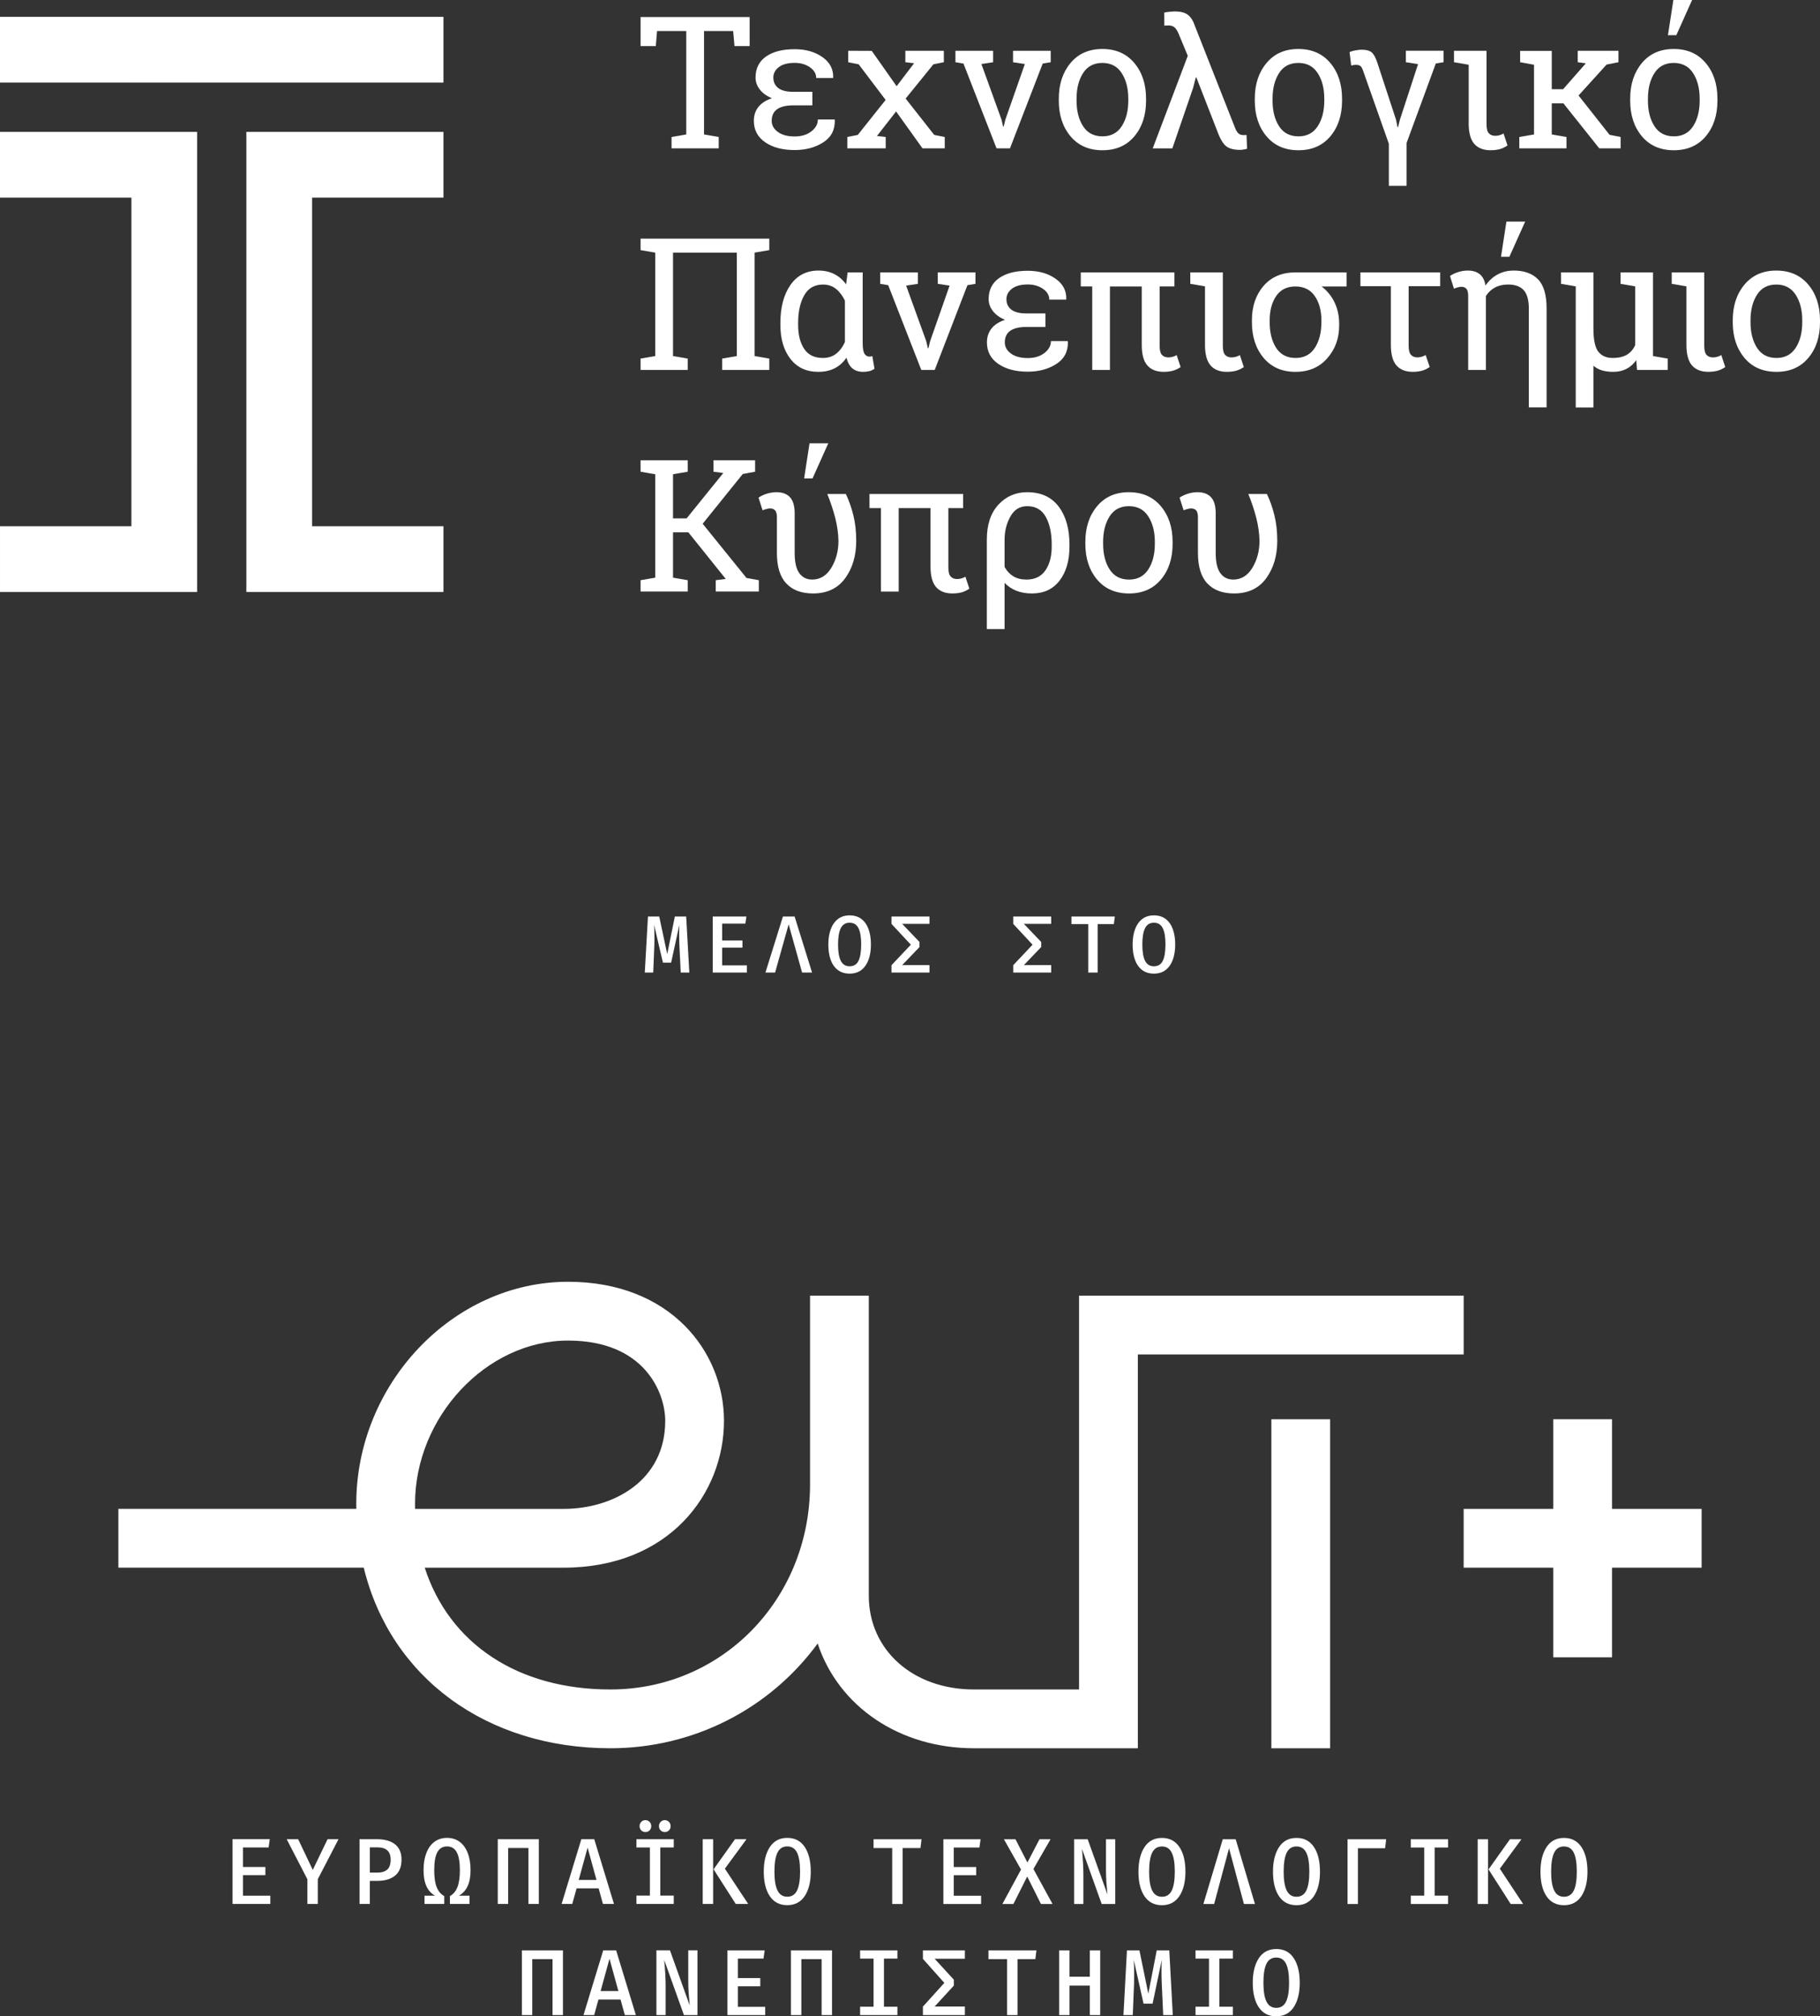 <?xml version="1.0" encoding="UTF-8"?>
<svg id="Layer_2" data-name="Layer 2" xmlns="http://www.w3.org/2000/svg" viewBox="0 0 164.784 182.476">
  <rect x="0" y="0" width="164.784" height="182.476" fill="#333333" stroke="none"/>
  <defs>
    <style>
      .cls-1 {
        fill: #fff;
      }
    </style>
  </defs>
  <g id="Layer_1-2" data-name="Layer 1">
    <g>
      <path class="cls-1" d="M62.127,82.946l.286,5.069h-.779l-.121-2.469c-.007-.186-.013-.366-.016-.54-.003-.174-.006-.34-.006-.5,0-.159.002-.307.006-.443.003-.135.008-.258.013-.369l-.745,3.427h-.742l-.803-3.427c.009.105.015.23.02.369.005.142.008.293.01.455.003.162.003.33.002.506-.001.177-.005.353-.009.53l-.099,2.461h-.764l.286-5.069h1.021l.724,3.397.69-3.397h1.026Z"/>
      <polygon class="cls-1" points="65.385 83.592 65.385 85.116 67.222 85.116 67.222 85.763 65.385 85.763 65.385 87.368 67.622 87.368 67.622 88.015 64.532 88.015 64.532 82.946 67.582 82.946 67.485 83.592 65.385 83.592"/>
      <polygon class="cls-1" points="71.945 82.946 73.524 88.015 72.621 88.015 71.405 83.651 70.178 88.015 69.304 88.015 70.887 82.946 71.945 82.946"/>
      <path class="cls-1" d="M78.854,85.481c0,.521-.072.981-.216,1.376-.144.395-.36.704-.647.925-.286.222-.641.332-1.065.332-.421,0-.776-.108-1.064-.325-.287-.217-.504-.521-.648-.915-.145-.393-.217-.855-.217-1.387,0-.524.072-.983.217-1.379.144-.396.361-.706.648-.93.287-.224.643-.336,1.064-.336.423,0,.779.108,1.065.326.287.218.503.525.647.921.144.396.216.858.216,1.39M77.974,85.481c0-.656-.082-1.149-.245-1.479-.164-.329-.43-.494-.803-.494-.371,0-.64.166-.802.497-.164.332-.245.826-.245,1.482,0,.654.083,1.144.249,1.472.167.326.433.49.797.49.377,0,.645-.165.806-.495.16-.329.241-.82.241-1.474"/>
      <polygon class="cls-1" points="83.252 85.708 81.68 87.346 84.155 87.346 84.155 88.015 80.716 88.015 80.716 87.35 82.469 85.496 80.716 83.614 80.716 82.946 84.155 82.946 84.155 83.607 81.68 83.607 83.252 85.249 83.252 85.708"/>
      <polygon class="cls-1" points="94.271 85.708 92.699 87.346 95.175 87.346 95.175 88.015 91.738 88.015 91.738 87.35 93.489 85.496 91.738 83.614 91.738 82.946 95.175 82.946 95.175 83.607 92.699 83.607 94.271 85.249 94.271 85.708"/>
      <polygon class="cls-1" points="99.381 83.633 99.381 88.015 98.529 88.015 98.529 83.633 97.008 83.633 97.008 82.946 100.938 82.946 100.85 83.633 99.381 83.633"/>
      <path class="cls-1" d="M106.404,85.481c0,.521-.073.981-.217,1.376-.143.395-.36.704-.646.925s-.641.332-1.065.332c-.422,0-.776-.108-1.065-.325-.286-.217-.503-.521-.647-.915-.145-.393-.217-.855-.217-1.387,0-.524.072-.983.217-1.379.144-.396.361-.706.647-.93.288-.224.643-.336,1.065-.336.423,0,.779.108,1.065.326s.503.525.646.921c.144.396.217.858.217,1.39M105.523,85.481c0-.656-.081-1.149-.245-1.479-.163-.329-.43-.494-.802-.494-.373,0-.64.166-.803.497-.163.332-.245.826-.245,1.482,0,.654.083,1.144.25,1.472.166.326.431.49.797.49.376,0,.645-.165.805-.495.162-.329.241-.82.241-1.474"/>
    </g>
    <g>
      <path class="cls-1" d="M61.002,171.552h-1.218v-4.356h1.218v-.748h-3.378v.748h1.218v4.356h-1.218v.756h3.378v-.756ZM54.591,172.308h.999l-1.786-5.86h-1.169l-1.787,5.86h.966l.39-1.41h1.998l.389,1.41ZM52.398,170.134l.804-2.922.804,2.922h-1.608ZM54.616,176.506l-1.786,5.86h.966l.389-1.409h1.998l.39,1.409h.999l-1.787-5.86h-1.169ZM54.38,180.191l.804-2.921.804,2.921h-1.608ZM66.806,179.758h2.03v-.739h-2.03v-1.766h2.323l.105-.747h-3.37v5.86h3.418v-.748h-2.476v-1.86ZM67.743,172.308l-2.112-3.193,1.958-2.667h-1.04l-1.941,2.726,2.006,3.134h1.129ZM62.315,179.172c0,.453.012.848.037,1.184.024.338.055.715.093,1.134l-1.787-4.985h-1.226v5.86h.836v-2.658c0-.623-.043-1.399-.13-2.327l1.787,4.985h1.226v-5.86h-.836v2.667ZM143.182,167.153c-.366-.546-.893-.82-1.579-.82-.688,0-1.215.278-1.58.832-.365.555-.548,1.296-.548,2.225,0,.94.183,1.681.548,2.221.365.541.892.811,1.58.811.686,0,1.213-.275,1.579-.824.365-.549.548-1.288.548-2.216,0-.94-.183-1.683-.548-2.229ZM142.488,171.098c-.185.373-.479.56-.885.56-.401,0-.695-.187-.881-.56-.187-.374-.282-.943-.282-1.707,0-.776.093-1.351.277-1.724s.479-.561.886-.561c.406,0,.7.187.885.561.184.373.276.945.276,1.716,0,.769-.092,1.342-.276,1.716ZM63.625,172.308h.942v-5.86h-.942v5.86ZM28.319,169.225l-1.324-2.777h-1.039l1.876,3.626v2.234h.942v-2.242l1.876-3.618h-.991l-1.34,2.777ZM58.436,165.802c.152,0,.278-.05.378-.153.1-.102.151-.229.151-.382,0-.153-.05-.281-.151-.386-.1-.105-.226-.158-.378-.158-.152,0-.278.053-.377.158-.101.105-.15.233-.15.386,0,.153.049.28.15.382.1.102.226.153.377.153ZM47.25,182.366h.941v-5.062h1.836v5.062h.942v-5.86h-3.719v5.86ZM21.997,169.7h2.031v-.739h-2.031v-1.766h2.323l.106-.748h-3.371v5.86h3.419v-.748h-2.477v-1.86ZM60.19,165.802c.152,0,.278-.05.378-.153.1-.102.15-.229.15-.382,0-.153-.05-.281-.15-.386-.1-.105-.226-.158-.378-.158-.146,0-.271.053-.373.158-.103.105-.154.233-.154.386,0,.153.051.28.154.382.103.102.227.153.373.153ZM137.753,166.452h-1.039l-1.941,2.727,2.005,3.133h1.129l-2.111-3.193,1.957-2.667ZM34.104,166.448h-1.551v5.86h.933v-2.089h.682c.677,0,1.21-.157,1.6-.472.39-.315.585-.8.585-1.456,0-.611-.196-1.072-.585-1.38-.39-.309-.945-.463-1.665-.463ZM35.058,169.2c-.208.181-.502.272-.881.272h-.69v-2.285h.682c.801,0,1.202.368,1.202,1.104,0,.424-.105.727-.313.909ZM47.844,172.308h.942v-5.86h-3.719v5.86h.942v-5.062h1.835v5.062ZM42.34,170.694c.176-.379.264-.86.264-1.444,0-.595-.085-1.113-.256-1.554-.171-.441-.416-.78-.735-1.015-.32-.235-.698-.352-1.137-.352-.439,0-.818.117-1.137.352-.32.235-.565.573-.735,1.015-.171.442-.256.96-.256,1.554,0,1.166.349,1.936,1.047,2.31h-.958v.748h1.787v-.713c-.309-.164-.537-.434-.686-.807-.149-.374-.223-.886-.223-1.537,0-.747.096-1.292.288-1.635.192-.342.483-.514.873-.514.39,0,.681.173.873.518.192.346.288.89.288,1.631,0,.651-.075,1.163-.223,1.537-.149.373-.375.643-.678.807v.713h1.778v-.748h-.966c.352-.198.616-.487.792-.866ZM105.203,166.333c-.687,0-1.214.278-1.579.832-.365.555-.548,1.296-.548,2.225,0,.94.183,1.681.548,2.221.365.541.892.811,1.579.811.687,0,1.214-.275,1.579-.824.366-.549.548-1.288.548-2.216,0-.94-.182-1.683-.548-2.229-.365-.546-.892-.82-1.579-.82ZM106.088,171.098c-.184.373-.479.56-.885.56-.4,0-.694-.187-.881-.56-.187-.374-.28-.943-.28-1.707,0-.776.093-1.351.277-1.724.184-.373.479-.561.885-.561.406,0,.701.187.885.561.185.373.277.945.277,1.716,0,.769-.092,1.342-.277,1.716ZM133.79,172.312h.941v-5.86h-.941v5.86ZM100.135,169.119c0,.453.013.848.037,1.185.025.337.056.715.094,1.134l-1.787-4.986h-1.226v5.86h.837v-2.658c0-.623-.043-1.399-.13-2.327l1.787,4.985h1.226v-5.86h-.837v2.667ZM117.384,166.333c-.687,0-1.214.278-1.579.832-.365.555-.548,1.296-.548,2.225,0,.94.183,1.681.548,2.221.365.541.892.811,1.579.811.687,0,1.214-.275,1.579-.824.365-.549.549-1.288.549-2.216,0-.94-.184-1.683-.549-2.229-.365-.546-.892-.82-1.579-.82ZM118.27,171.098c-.185.373-.48.56-.886.56-.401,0-.694-.187-.881-.56-.187-.374-.28-.943-.28-1.707,0-.776.092-1.351.277-1.724.184-.373.479-.561.885-.561.406,0,.701.187.886.561.184.373.276.945.276,1.716,0,.769-.092,1.342-.276,1.716ZM104.732,176.506l-.764,3.923-.804-3.923h-1.129l-.317,5.86h.844l.115-2.845c.005-.181.008-.453.008-.815,0-.601-.011-1.045-.033-1.333l.885,3.958h.82l.829-3.958c-.016.261-.024.614-.024,1.062,0,.345.008.705.024,1.079l.13,2.853h.869l-.317-5.86h-1.137ZM108.245,177.253h1.218v4.357h-1.218v.756h3.379v-.756h-1.219v-4.357h1.219v-.747h-3.379v.747ZM122.005,172.312h.942v-5.044h2.461l.097-.816h-3.5v5.86ZM111.879,166.452h-1.169l-1.755,5.86h.975l1.348-5.044,1.348,5.044h.999l-1.745-5.86ZM115.553,176.387c-.688,0-1.215.277-1.58.832-.365.555-.548,1.297-.548,2.225,0,.94.183,1.68.548,2.221.365.541.892.811,1.58.811.687,0,1.213-.275,1.579-.824.365-.549.548-1.288.548-2.217,0-.94-.183-1.683-.548-2.23-.366-.546-.892-.819-1.579-.819ZM116.438,181.151c-.184.374-.48.561-.885.561-.401,0-.695-.187-.882-.561-.186-.373-.28-.942-.28-1.707,0-.776.092-1.35.276-1.724.185-.374.479-.561.886-.561.405,0,.701.187.885.561.184.374.276.946.276,1.716,0,.77-.092,1.342-.276,1.715ZM127.733,167.2h1.218v4.357h-1.218v.756h3.378v-.756h-1.218v-4.357h1.218v-.748h-3.378v.748ZM71.613,182.366h.942v-5.062h1.835v5.062h.942v-5.86h-3.72v5.86ZM77.874,177.253h1.218v4.357h-1.218v.756h3.378v-.756h-1.218v-4.357h1.218v-.747h-3.378v.747ZM98.671,178.892h-1.835v-2.386h-.942v5.86h.942v-2.667h1.835v2.667h.942v-5.86h-.942v2.386ZM83.56,177.278l1.941,2.174-1.941,2.149v.764h3.801v-.773h-2.737l1.738-1.894v-.535l-1.738-1.893h2.737v-.764h-3.801v.772ZM72.859,171.595c.366-.549.549-1.288.549-2.217,0-.94-.183-1.683-.549-2.23-.365-.546-.892-.819-1.579-.819-.688,0-1.214.277-1.58.832-.365.555-.548,1.297-.548,2.225,0,.94.183,1.68.548,2.221.365.541.892.811,1.58.811.687,0,1.213-.275,1.579-.824ZM72.165,171.093c-.184.374-.48.561-.885.561-.401,0-.695-.187-.882-.561-.187-.373-.281-.942-.281-1.707,0-.775.093-1.35.277-1.724.184-.374.479-.561.885-.561.405,0,.701.187.885.561.184.374.276.946.276,1.716,0,.77-.092,1.342-.276,1.715ZM79.092,167.251h1.689v5.061h.942v-5.061h1.616l.097-.799h-4.345v.799ZM95.117,166.452h-.999l-1.096,2.106-1.081-2.106h-1.047l1.551,2.744-1.689,3.116h.999l1.25-2.488,1.243,2.488h1.048l-1.729-3.168,1.551-2.692ZM86.354,169.705h2.031v-.739h-2.031v-1.766h2.323l.106-.748h-3.37v5.86h3.418v-.747h-2.477v-1.86ZM89.494,177.304h1.689v5.062h.942v-5.062h1.616l.098-.798h-4.345v.798Z"/>
      <polygon class="cls-1" points="154.066 136.554 145.954 136.554 145.954 128.442 140.634 128.442 140.634 136.554 132.521 136.554 132.521 141.875 140.634 141.875 140.634 149.987 145.954 149.987 145.954 141.875 154.066 141.875 154.066 136.554"/>
      <path class="cls-1" d="M115.11,158.219v-29.777h5.321v29.777h-5.321ZM97.699,117.257v35.641h-9.519c-5.515,0-9.518-3.566-9.518-8.477v-27.164h-5.32v17.219c-.073,10.331-8.012,18.423-18.075,18.423-8.345,0-14.574-4.106-16.811-11.024h12.575c9.532,0,14.519-6.685,14.519-13.29,0-6.254-4.849-12.584-14.117-12.584-10.394,0-19.175,9.201-19.175,20.092,0,.154.001.307.005.46H10.718v5.321h22.217c2.411,9.944,11.128,16.344,22.331,16.344,7.471,0,14.403-3.522,18.766-9.48,1.891,5.716,7.43,9.48,14.148,9.48h14.84v-35.641h29.502v-5.32h-34.822ZM37.583,136.554c-.004-.153-.005-.306-.005-.46,0-7.869,6.474-14.772,13.855-14.772,6.958,0,8.797,4.752,8.797,7.264,0,5.475-4.769,7.969-9.199,7.969h-13.447Z"/>
    </g>
    <g>
      <g>
        <polygon class="cls-1" points="0 1.525 0 7.473 11.897 7.473 11.897 7.474 17.845 7.474 17.845 7.473 40.152 7.473 40.152 1.525 0 1.525"/>
        <polygon class="cls-1" points="34.204 11.935 28.255 11.935 22.307 11.935 22.307 11.935 22.306 11.935 22.306 53.573 40.152 53.573 40.152 47.625 28.256 47.625 28.256 17.883 40.152 17.883 40.152 11.935 34.204 11.935 34.204 11.935"/>
        <polygon class="cls-1" points="11.897 11.935 5.949 11.935 5.949 11.935 0 11.935 0 17.884 11.898 17.884 11.898 41.677 11.897 41.677 11.897 47.625 7.436 47.625 .001 47.625 .001 53.573 7.436 53.573 11.898 53.573 14.871 53.573 17.846 53.573 17.846 47.625 17.845 47.625 17.845 41.677 17.846 41.677 17.846 11.935 11.897 11.935 11.897 11.935"/>
      </g>
      <g>
        <polygon class="cls-1" points="90.228 13.426 91.444 13.426 94.407 5.753 95.132 5.632 95.132 4.595 91.721 4.595 91.721 5.632 92.79 5.795 91.028 10.821 90.873 11.458 90.824 11.458 90.676 10.821 88.857 5.795 89.918 5.632 89.918 4.595 86.506 4.595 86.506 5.632 87.233 5.753 90.228 13.426"/>
        <polygon class="cls-1" points="59.49 2.808 62.134 2.808 62.134 12.169 60.804 12.397 60.804 13.426 65.073 13.426 65.073 12.397 63.743 12.169 63.743 2.808 66.379 2.808 66.501 4.17 67.872 4.17 67.872 1.543 57.997 1.543 57.997 4.17 59.376 4.17 59.49 2.808"/>
        <polygon class="cls-1" points="62.266 32.452 60.936 32.224 60.936 22.864 66.713 22.864 66.713 32.224 65.383 32.452 65.383 33.481 69.651 33.481 69.651 32.452 68.32 32.224 68.32 22.864 69.651 22.635 69.651 21.599 57.997 21.599 57.997 22.635 59.327 22.864 59.327 32.224 57.997 32.452 57.997 33.481 62.266 33.481 62.266 32.452"/>
        <polygon class="cls-1" points="80.193 12.397 79.402 12.307 81.132 10.087 83.523 13.426 85.538 13.426 85.538 12.397 84.584 12.21 81.997 8.92 84.511 5.82 85.456 5.632 85.456 4.595 81.971 4.595 81.971 5.632 82.764 5.722 81.181 7.802 78.928 4.604 76.799 4.595 76.799 5.632 77.744 5.82 80.185 9.043 77.663 12.21 76.716 12.397 76.716 13.426 80.193 13.426 80.193 12.397"/>
        <path class="cls-1" d="M68.254,10.936c0,.822.341,1.468,1.024,1.939.683.471,1.574.705,2.673.705,1.001,0,1.863-.232,2.587-.697.723-.465,1.071-1.138,1.045-2.019l-.017-.049h-1.518c0,.414-.196.773-.591,1.077-.394.305-.896.458-1.505.458-.642,0-1.15-.135-1.522-.408-.373-.272-.56-.606-.56-1.004,0-.473.164-.825.495-1.057.329-.231.819-.346,1.473-.346h1.713v-1.224h-1.713c-.626,0-1.086-.115-1.379-.347-.294-.231-.442-.548-.442-.951,0-.365.164-.676.493-.935.33-.257.81-.387,1.441-.387.544,0,1.005.134,1.383.4.378.267.567.59.567.971h1.517l.017-.049c.026-.756-.298-1.372-.976-1.848-.678-.476-1.513-.713-2.509-.713-1.099,0-1.964.221-2.595.664-.631.444-.947,1.077-.947,1.898,0,.398.13.762.391,1.094.261.331.626.593,1.094.784-.538.174-.947.435-1.224.782-.278.349-.416.77-.416,1.265Z"/>
        <path class="cls-1" d="M132.974,11.148c0,.861.168,1.482.505,1.87.338.386.83.579,1.477.579.294,0,.561-.03.8-.09.24-.06.485-.174.735-.342l-.359-1.086c-.102.065-.22.117-.35.155-.131.038-.264.057-.4.057-.244,0-.438-.074-.579-.224-.141-.15-.212-.426-.212-.829v-6.643h-2.945v1.037l1.33.228v5.288Z"/>
        <polygon class="cls-1" points="135.902 23.239 136.661 23.239 138.089 20.057 136.392 20.057 135.902 23.239"/>
        <path class="cls-1" d="M151.556,13.597c1.213,0,2.173-.419,2.88-1.257.708-.838,1.061-1.915,1.061-3.231v-.18c0-1.31-.354-2.388-1.065-3.231-.709-.843-1.673-1.265-2.892-1.265-1.213,0-2.175.423-2.881,1.269-.707.846-1.061,1.923-1.061,3.227v.18c0,1.311.354,2.387,1.061,3.228.707.841,1.673,1.261,2.897,1.261ZM149.205,8.928c0-.924.196-1.695.587-2.309.392-.615.975-.923,1.748-.923.772,0,1.357.308,1.754.923.396.614.595,1.384.595,2.309v.18c0,.935-.199,1.708-.595,2.318-.398.609-.977.914-1.738.914-.778,0-1.364-.305-1.758-.914-.395-.61-.593-1.383-.593-2.318v-.18Z"/>
        <polygon class="cls-1" points="141.828 12.397 140.498 12.169 140.498 9.352 141.551 9.352 144.798 13.426 146.733 13.426 146.733 12.397 145.729 12.2 142.922 8.643 145.46 5.844 146.537 5.632 146.537 4.595 142.849 4.595 142.849 5.632 143.582 5.73 141.527 8.071 140.498 8.071 140.498 4.604 137.634 4.604 137.634 5.632 138.891 5.86 138.891 12.169 137.56 12.397 137.56 13.426 141.828 13.426 141.828 12.397"/>
        <polygon class="cls-1" points="153.204 0 151.507 0 151.017 3.184 151.776 3.184 153.204 0"/>
        <path class="cls-1" d="M109.604,33.073c.337.386.829.579,1.477.579.293,0,.56-.03.8-.09.239-.06.484-.174.735-.342l-.359-1.086c-.103.065-.22.118-.351.155-.13.038-.264.057-.399.057-.245,0-.439-.074-.579-.224-.142-.15-.212-.426-.212-.829v-6.642h-2.946v1.036l1.33.229v5.288c0,.859.168,1.483.507,1.868Z"/>
        <path class="cls-1" d="M106.146,13.426l1.878-5.468.244-.947.049-.008,1.909,4.897c.256.691.526,1.14.813,1.35.285.209.695.314,1.228.314.114,0,.229-.011.347-.033.117-.021.216-.042.297-.065l-.049-1.256c-.037.011-.08.016-.126.016h-.167c-.186,0-.337-.054-.453-.163-.117-.109-.224-.297-.322-.564l-3.599-9.132c-.152-.463-.361-.8-.624-1.012-.264-.212-.659-.318-1.187-.318-.142,0-.316.011-.522.033-.207.021-.357.044-.45.065l.008,1.183c.049,0,.114-.003.192-.008.078-.005.143-.008.192-.008.223,0,.403.06.542.179.139.121.268.328.387.621l.809,1.951-3.174,8.374h1.778Z"/>
        <path class="cls-1" d="M93.054,25.744c.544,0,1.005.134,1.383.4.379.267.568.59.568.971h1.518l.016-.049c.028-.756-.297-1.372-.975-1.848s-1.514-.713-2.51-.713c-1.099,0-1.964.221-2.595.664-.631.444-.947,1.077-.947,1.897,0,.398.131.762.393,1.094.261.331.625.593,1.093.784-.538.174-.947.435-1.224.784-.277.347-.416.769-.416,1.265,0,.821.342,1.467,1.025,1.937.683.471,1.573.707,2.672.707,1.001,0,1.864-.233,2.587-.699.724-.464,1.073-1.138,1.045-2.019l-.016-.049h-1.518c0,.414-.198.773-.591,1.078-.395.305-.896.456-1.506.456-.642,0-1.15-.135-1.522-.407-.373-.273-.558-.607-.558-1.004,0-.473.164-.826.493-1.057.329-.232.821-.347,1.473-.347h1.714v-1.224h-1.714c-.626,0-1.085-.115-1.379-.347-.294-.231-.44-.548-.44-.951,0-.363.164-.675.493-.933s.809-.389,1.44-.389Z"/>
        <polygon class="cls-1" points="63.62 47.4 67.251 42.896 68.369 42.692 68.369 41.655 64.599 41.655 64.599 42.692 65.489 42.806 62.168 46.911 60.936 46.911 60.936 42.92 62.266 42.692 62.266 41.655 57.997 41.655 57.997 42.692 59.327 42.92 59.327 52.28 57.997 52.508 57.997 53.537 62.266 53.537 62.266 52.508 60.936 52.28 60.936 48.176 62.323 48.176 65.709 52.394 64.804 52.508 64.804 53.537 68.705 53.537 68.705 52.508 67.587 52.305 63.62 47.4"/>
        <path class="cls-1" d="M117.568,13.597c1.213,0,2.173-.419,2.881-1.257.707-.838,1.061-1.915,1.061-3.231v-.18c0-1.31-.355-2.388-1.065-3.231-.711-.843-1.675-1.265-2.893-1.265-1.213,0-2.173.423-2.88,1.269-.708.846-1.062,1.923-1.062,3.227v.18c0,1.311.354,2.387,1.062,3.228.707.841,1.672,1.261,2.896,1.261ZM115.218,8.928c0-.924.196-1.695.587-2.309.391-.615.973-.923,1.746-.923.773,0,1.358.308,1.754.923.398.614.597,1.384.597,2.309v.18c0,.935-.199,1.708-.597,2.318-.396.609-.976.914-1.738.914-.777,0-1.363-.305-1.758-.914-.394-.61-.591-1.383-.591-2.318v-.18Z"/>
        <polygon class="cls-1" points="84.907 25.687 85.977 25.85 84.214 30.877 84.058 31.514 84.009 31.514 83.863 30.877 82.043 25.85 83.104 25.687 83.104 24.652 79.693 24.652 79.693 25.687 80.419 25.81 83.414 33.481 84.63 33.481 87.592 25.81 88.319 25.687 88.319 24.652 84.907 24.652 84.907 25.687"/>
        <path class="cls-1" d="M123.171,25.899h2.759v5.305c0,.859.168,1.483.505,1.868.338.386.83.579,1.477.579.289,0,.554-.03.796-.09.243-.06.488-.176.739-.35l-.367-1.078c-.103.06-.22.11-.35.151-.131.041-.261.061-.392.061-.244,0-.439-.076-.583-.228-.145-.152-.216-.427-.216-.825v-5.394h2.856v-1.248h-7.223v1.248Z"/>
        <path class="cls-1" d="M102.21,44.544c-1.213,0-2.173.423-2.881,1.269-.707.846-1.061,1.921-1.061,3.228v.179c0,1.311.354,2.387,1.061,3.228.708.841,1.673,1.261,2.897,1.261,1.213,0,2.173-.419,2.881-1.257.707-.837,1.061-1.915,1.061-3.231v-.179c0-1.311-.355-2.388-1.065-3.231-.711-.843-1.675-1.265-2.893-1.265ZM104.56,49.22c0,.936-.198,1.709-.595,2.318-.396.61-.976.914-1.738.914-.778,0-1.364-.304-1.758-.914-.394-.609-.591-1.382-.591-2.318v-.179c0-.926.195-1.695.587-2.31.391-.614.973-.922,1.746-.922.773,0,1.358.308,1.754.922.398.615.595,1.384.595,2.31v.179Z"/>
        <path class="cls-1" d="M127.29,5.632l1.102.171-1.64,5.019-.171.685h-.049l-.138-.685-1.699-5.174c-.151-.461-.326-.769-.521-.922-.196-.152-.491-.229-.882-.229-.168,0-.361.021-.576.062-.215.04-.391.09-.526.15l.147,1.217c.163-.028.261-.044.293-.049.033-.005.074-.009.123-.009.179,0,.314.032.403.094.09.062.172.2.249.412l2.342,6.635v3.811h1.608v-3.885l2.644-7.19.701-.114v-1.037h-3.412v1.037Z"/>
        <path class="cls-1" d="M114.705,44.707h-1.681c.3.74.538,1.46.719,2.159.179.699.277,1.391.293,2.076,0,.914-.215,1.728-.644,2.44-.43.713-1.009,1.069-1.738,1.069-.489,0-.875-.191-1.159-.574-.282-.385-.424-.992-.424-1.825v-3.591c0-.67-.14-1.156-.424-1.461-.282-.304-.691-.456-1.224-.456-.282,0-.567.044-.853.13-.285.087-.542.207-.772.359l.367,1.151c.072-.033.176-.07.314-.11.139-.041.263-.061.371-.061.191,0,.341.058.449.175.109.117.163.333.163.648v3.2c0,1.245.284,2.169.853,2.77.569.602,1.375.902,2.42.902,1.268,0,2.236-.456,2.905-1.371.668-.914,1.004-2.045,1.004-3.395,0-.843-.088-1.616-.261-2.318s-.4-1.341-.678-1.917Z"/>
        <path class="cls-1" d="M137.044,24.487c-.538,0-1.024.119-1.456.355-.434.237-.796.57-1.09 1-.076-.468-.251-.81-.522-1.028-.272-.217-.631-.328-1.077-.328-.289,0-.574.044-.857.131-.284.087-.537.207-.76.359l.359,1.151c.07-.033.175-.07.314-.111.139-.04.263-.061.371-.061.184,0,.331.061.44.18.109.119.163.334.163.644v6.7h1.608v-6.692c.207-.326.477-.581.812-.762.334-.183.733-.275,1.196-.275.631,0,1.102.171,1.412.511.309.341.464.899.464,1.677v8.928h1.608v-8.961c0-1.219-.257-2.092-.772-2.623-.514-.53-1.253-.797-2.216-.797Z"/>
        <path class="cls-1" d="M149.662,24.652h-2.938v1.036l1.33.229v5.304c-.168.386-.419.679-.75.878-.331.198-.766.297-1.306.297-.554,0-.981-.187-1.281-.562-.298-.377-.448-1.078-.448-2.106v-5.076h-2.93v1.036l1.33.229v10.959h1.6v-3.779c.217.191.473.331.766.42.294.09.636.135,1.029.135.451,0,.851-.09,1.199-.269.349-.179.643-.443.882-.792l.073.89h2.775v-1.029l-1.33-.228v-7.573Z"/>
        <path class="cls-1" d="M163.719,25.752c-.711-.842-1.675-1.265-2.893-1.265-1.213,0-2.173.424-2.881,1.27-.707.846-1.061,1.921-1.061,3.228v.179c0,1.311.354,2.387,1.061,3.228.708.841,1.673,1.261,2.897,1.261,1.213,0,2.173-.419,2.881-1.257.707-.838,1.061-1.915,1.061-3.231v-.179c0-1.311-.355-2.389-1.065-3.233ZM163.177,29.164c0,.936-.199,1.708-.597,2.318-.396.609-.976.914-1.738.914-.777,0-1.363-.305-1.758-.914-.394-.61-.591-1.382-.591-2.318v-.179c0-.926.196-1.695.587-2.31.391-.615.973-.923,1.746-.923.773,0,1.358.308,1.754.923.398.615.597,1.384.597,2.31v.179Z"/>
        <path class="cls-1" d="M155.495,32.289c-.131.038-.264.057-.4.057-.244,0-.438-.074-.579-.224-.141-.15-.212-.426-.212-.829v-6.642h-2.945v1.036l1.33.229v5.288c0,.859.168,1.483.505,1.868.338.386.83.579,1.477.579.294,0,.561-.03.8-.09.24-.06.485-.174.735-.342l-.358-1.086c-.103.065-.221.118-.351.155Z"/>
        <path class="cls-1" d="M114.406,25.872c-.705.813-1.057,1.851-1.057,3.113v.179c0,1.311.353,2.387,1.061,3.228.707.841,1.669,1.261,2.889,1.261,1.196,0,2.153-.41,2.872-1.228.717-.82,1.077-1.799,1.077-2.942v-.179c0-.708-.137-1.35-.412-1.927-.274-.577-.667-1.061-1.179-1.452h2.261v-1.273h-4.636c-1.213,0-2.172.406-2.876,1.22ZM119.042,26.797c.399.582.599,1.311.599,2.188v.179c0,.936-.199,1.708-.595,2.318-.398.609-.98.914-1.746.914-.778,0-1.363-.305-1.756-.914-.391-.61-.587-1.382-.587-2.318v-.179c0-.876.195-1.604.583-2.184.39-.579.968-.871,1.734-.876h.008c.773,0,1.359.29,1.76.873Z"/>
        <path class="cls-1" d="M98.887,33.481h1.608v-7.557h2.88v5.28c0,.859.168,1.483.507,1.868.337.386.83.579,1.477.579.293,0,.56-.03.8-.09.24-.06.484-.174.735-.342l-.359-1.086c-.103.065-.22.118-.351.155-.13.038-.264.057-.399.057-.245,0-.438-.074-.579-.224-.142-.15-.212-.426-.212-.829v-5.369h1.338v-1.273h-8.478v1.273h1.036v7.557Z"/>
        <polygon class="cls-1" points="74.993 40.121 73.295 40.121 72.805 43.303 73.564 43.303 74.993 40.121"/>
        <path class="cls-1" d="M87.056,52.345c-.13.038-.264.058-.4.058-.244,0-.438-.076-.579-.225-.14-.15-.212-.426-.212-.827v-5.37h1.339v-1.273h-8.48v1.273h1.037v7.557h1.607v-7.557h2.881v5.28c0,.859.168,1.483.505,1.868.338.387.83.579,1.477.579.294,0,.561-.029.8-.089.24-.061.485-.175.735-.343l-.358-1.086c-.103.066-.221.118-.351.155Z"/>
        <path class="cls-1" d="M76.584,44.707h-1.681c.3.74.538,1.46.719,2.159.179.699.277,1.391.293,2.076,0,.914-.215,1.728-.644,2.44-.43.713-1.009,1.069-1.738,1.069-.489,0-.875-.191-1.159-.574-.282-.385-.424-.992-.424-1.825v-3.591c0-.67-.142-1.156-.424-1.461-.282-.304-.691-.456-1.224-.456-.282,0-.568.044-.853.13-.286.087-.542.207-.772.359l.367,1.151c.07-.033.176-.07.314-.11.139-.041.263-.061.371-.061.191,0,.341.058.449.175.109.117.163.333.163.648v3.2c0,1.245.284,2.169.853,2.77.569.602,1.375.902,2.42.902,1.268,0,2.236-.456,2.905-1.371.668-.914,1.004-2.045,1.004-3.395,0-.843-.087-1.616-.261-2.318-.175-.701-.4-1.341-.678-1.917Z"/>
        <path class="cls-1" d="M78.98,32.224c-.032.016-.072.028-.118.037-.046.008-.091.012-.134.012-.196,0-.349-.087-.457-.261-.109-.174-.163-.489-.163-.947v-6.414h-1.363l-.139,1.085c-.288-.402-.64-.711-1.057-.926-.415-.215-.896-.324-1.44-.324-1.089,0-1.936.436-2.542,1.306-.607.871-.91,2.016-.91,3.436v.171c0,1.274.302,2.301.91,3.082.606.781,1.448,1.171,2.526,1.171.565,0,1.059-.107,1.481-.322.422-.215.776-.534,1.065-.959.114.446.297.77.546.975.251.204.569.306.955.306.202,0,.385-.019.548-.057.163-.038.326-.111.489-.22l-.196-1.151ZM76.499,30.959c-.212.458-.48.81-.804,1.061-.324.251-.723.375-1.195.375-.762,0-1.326-.274-1.689-.823-.365-.55-.548-1.274-.548-2.172v-.171c0-1.022.184-1.858.552-2.505.367-.647.933-.972,1.701-.972.456,0,.847.13,1.171.389.323.259.594.613.812,1.065v3.754Z"/>
        <path class="cls-1" d="M102.703,12.34c.708-.838,1.061-1.915,1.061-3.231v-.18c0-1.31-.354-2.388-1.065-3.231-.709-.843-1.673-1.265-2.892-1.265-1.213,0-2.175.423-2.881,1.269-.707.846-1.061,1.923-1.061,3.227v.18c0,1.311.354,2.387,1.061,3.228.707.841,1.673,1.261,2.897,1.261,1.213,0,2.173-.419,2.88-1.257ZM98.065,11.426c-.395-.61-.593-1.383-.593-2.318v-.18c0-.924.196-1.695.589-2.309.391-.615.973-.923,1.746-.923.772,0,1.356.308,1.754.923.396.614.595,1.384.595,2.309v.18c0,.935-.199,1.708-.595,2.318-.398.609-.977.914-1.738.914-.778,0-1.364-.305-1.758-.914Z"/>
        <path class="cls-1" d="M93.004,44.544c-1.045,0-1.915.378-2.612,1.134-.696.757-1.044,1.807-1.044,3.151v8.103h1.607v-4.186c.3.316.655.556,1.069.719.414.163.884.244,1.412.244,1.071,0,1.905-.388,2.501-1.167.597-.778.894-1.806.894-3.084v-.171c0-1.437-.328-2.586-.983-3.449-.656-.862-1.604-1.293-2.844-1.293ZM95.223,49.457c0,.887-.191,1.607-.571,2.163-.381.554-.952.831-1.713.831-.473,0-.873-.098-1.196-.297-.324-.199-.586-.48-.788-.845v-2.473c0-.761.174-1.457.522-2.084.347-.629.857-.943,1.526-.943.761,0,1.322.322,1.681.967.358.644.538,1.481.538,2.51v.171Z"/>
      </g>
    </g>
  </g>
</svg>